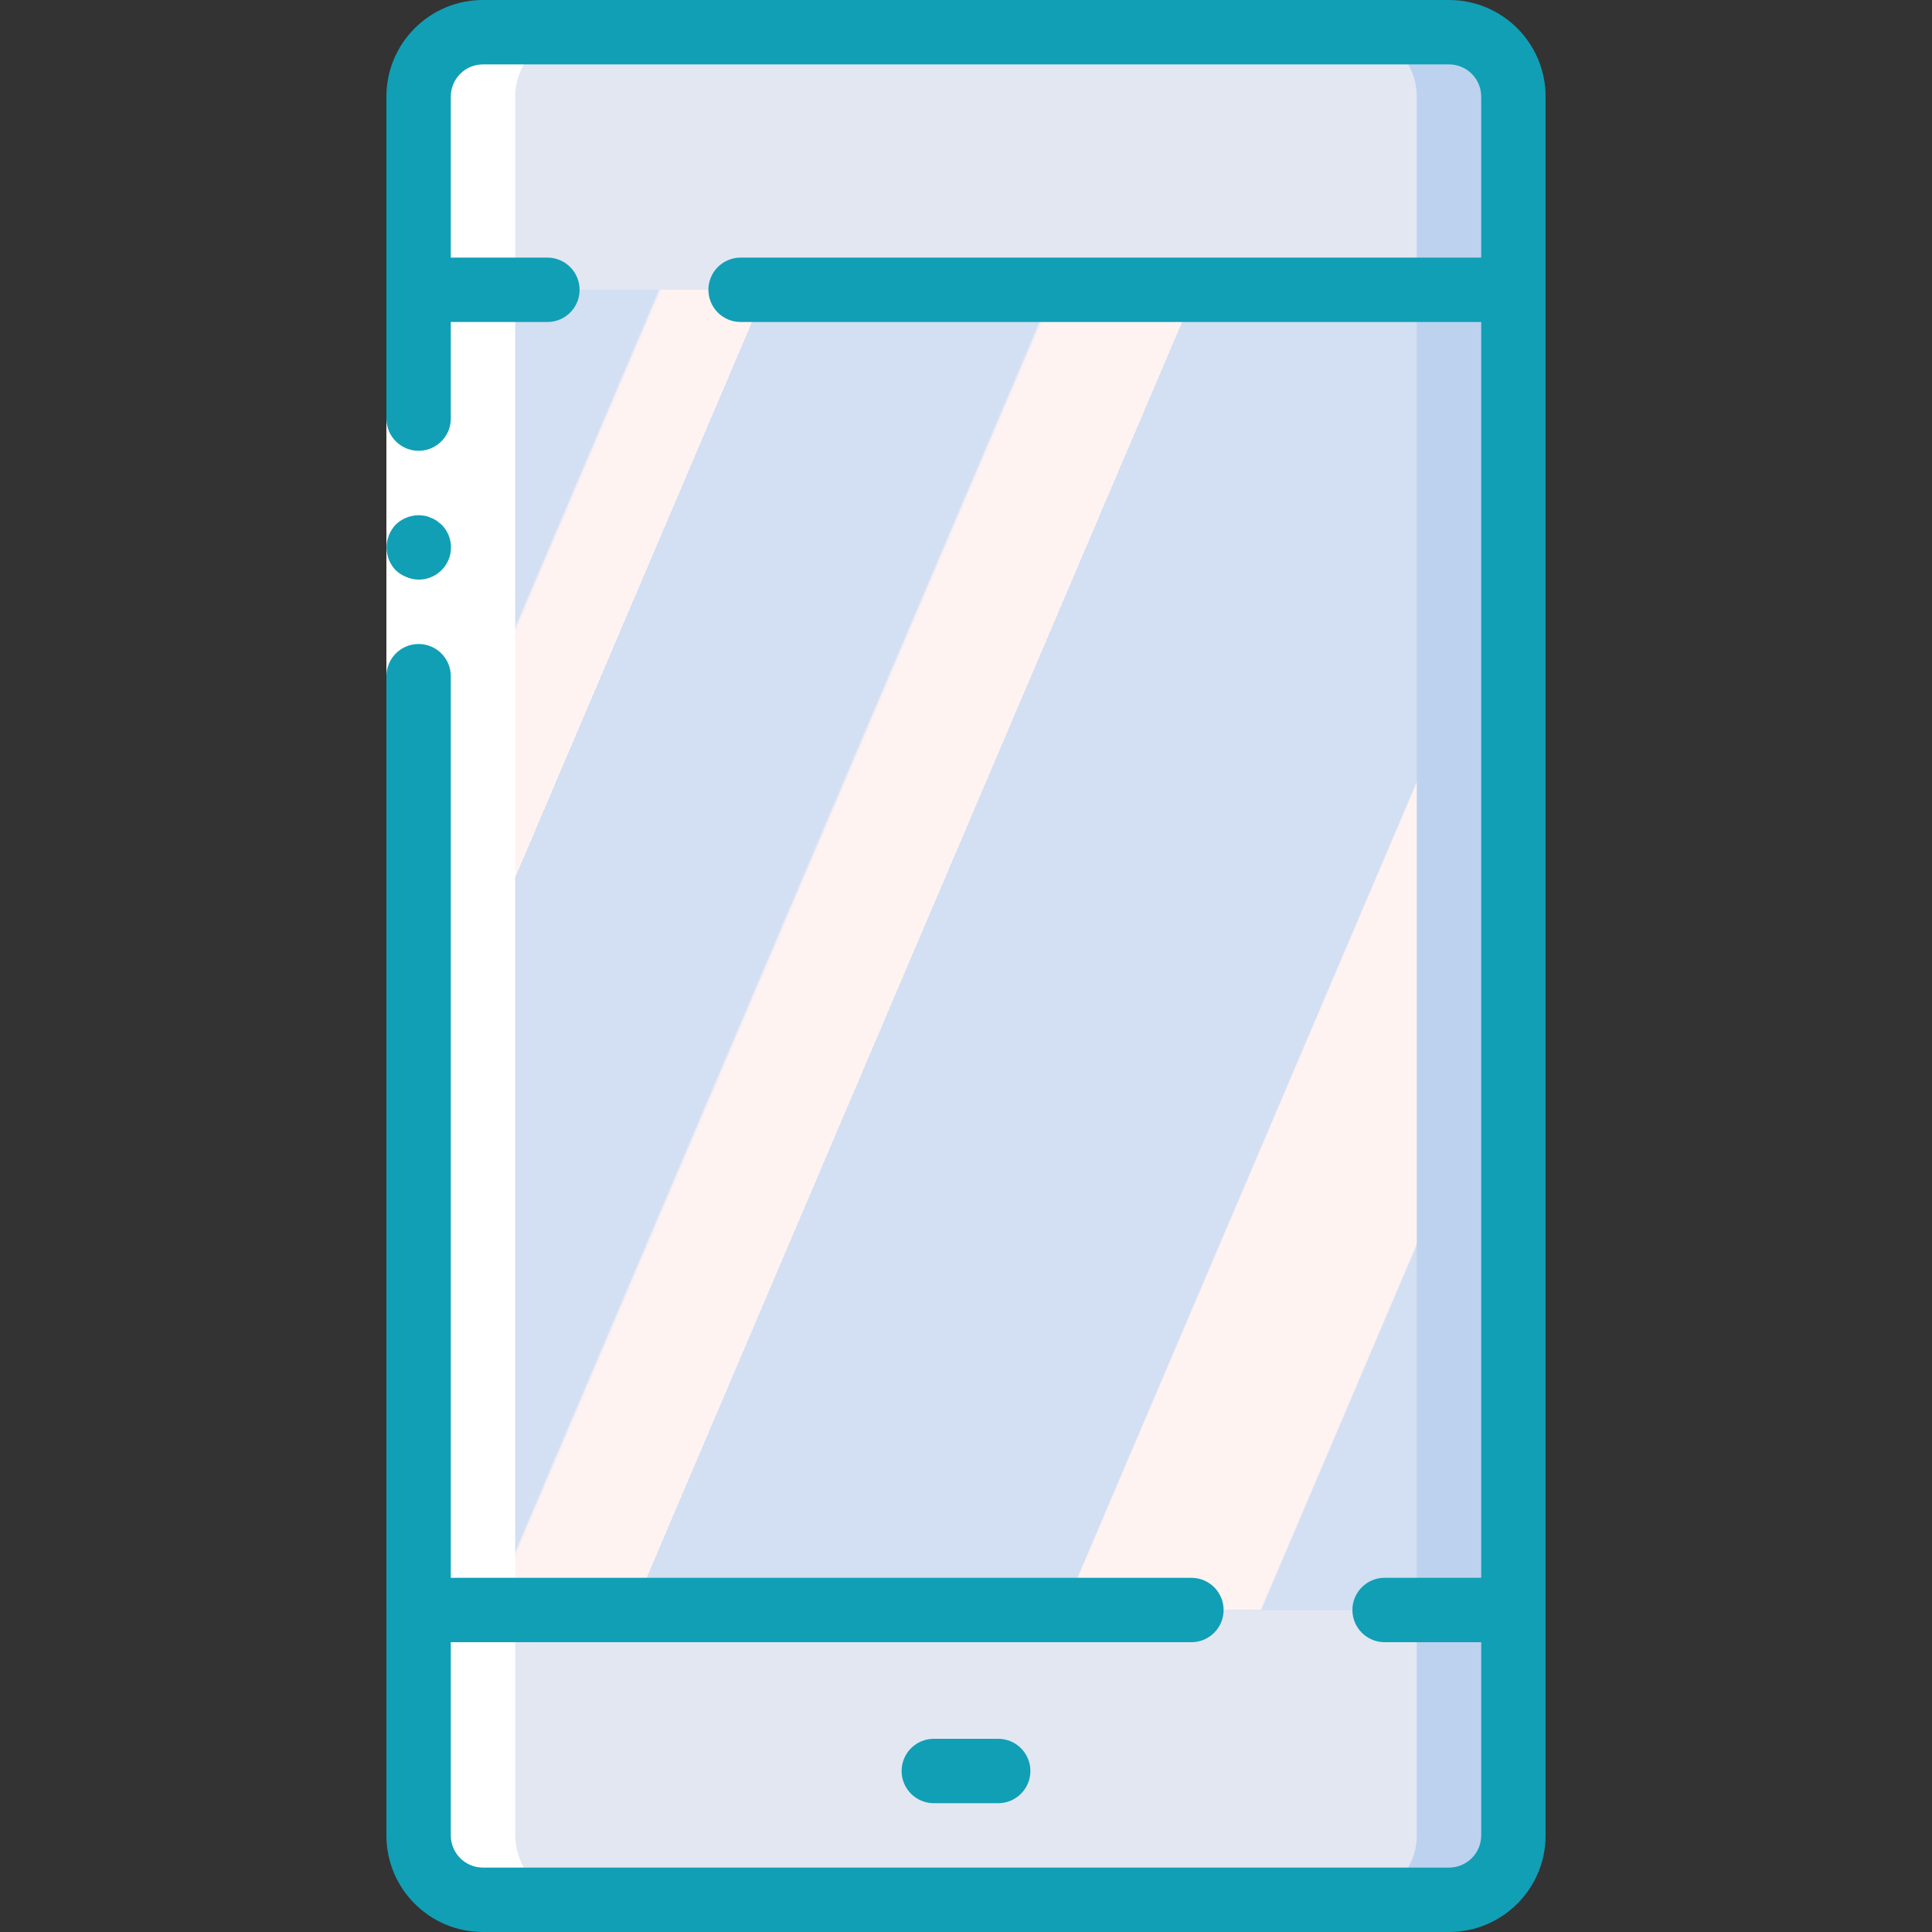 <?xml version="1.0" encoding="iso-8859-1"?>
<!-- Generator: Adobe Illustrator 19.0.0, SVG Export Plug-In . SVG Version: 6.00 Build 0)  -->
<svg version="1.1" id="Capa_1" xmlns="http://www.w3.org/2000/svg" xmlns:xlink="http://www.w3.org/1999/xlink" x="0px" y="0px"
	 viewBox="0 0 512 512" style="enable-background:new 0 0 512 512;" xml:space="preserve">
<rect x="0" y="0" width="512" height="512" fill="#333333" stroke="none"/>
<g>
	<g transform="translate(1 1)">
		<rect x="109.933" y="50.2" style="fill:#bdd2ef;" width="290.133" height="401.067"/>
		
			<linearGradient id="SVGID_1_" gradientUnits="userSpaceOnUse" x1="-49.944" y1="651.568" x2="-48.686" y2="650.739" gradientTransform="matrix(264.533 0 0 -401.067 13287.598 261406.688)">
			<stop  offset="0" style="stop-color:#D3DFF2"/>
			<stop  offset="0.172" style="stop-color:#D3DFF2"/>
			<stop  offset="0.2" style="stop-color:#D3DFF2"/>
			<stop  offset="0.2" style="stop-color:#DAE2F2"/>
			<stop  offset="0.201" style="stop-color:#EBEAF2"/>
			<stop  offset="0.201" style="stop-color:#F6EFF2"/>
			<stop  offset="0.202" style="stop-color:#FDF2F2"/>
			<stop  offset="0.205" style="stop-color:#FFF3F2"/>
			<stop  offset="0.252" style="stop-color:#FFF3F2"/>
			<stop  offset="0.26" style="stop-color:#FFF3F2"/>
			<stop  offset="0.26" style="stop-color:#D3DFF2"/>
			<stop  offset="0.397" style="stop-color:#D3DFF2"/>
			<stop  offset="0.42" style="stop-color:#D3DFF2"/>
			<stop  offset="0.42" style="stop-color:#DAE2F2"/>
			<stop  offset="0.421" style="stop-color:#EBEAF2"/>
			<stop  offset="0.421" style="stop-color:#F6EFF2"/>
			<stop  offset="0.422" style="stop-color:#FDF2F2"/>
			<stop  offset="0.425" style="stop-color:#FFF3F2"/>
			<stop  offset="0.489" style="stop-color:#FFF3F2"/>
			<stop  offset="0.5" style="stop-color:#FFF3F2"/>
			<stop  offset="0.5" style="stop-color:#F8F0F2"/>
			<stop  offset="0.5" style="stop-color:#E7E8F2"/>
			<stop  offset="0.5" style="stop-color:#DCE3F2"/>
			<stop  offset="0.5" style="stop-color:#D5E0F2"/>
			<stop  offset="0.501" style="stop-color:#D3DFF2"/>
			<stop  offset="0.706" style="stop-color:#D3DFF2"/>
			<stop  offset="0.74" style="stop-color:#D3DFF2"/>
			<stop  offset="0.741" style="stop-color:#FFF3F2"/>
			<stop  offset="0.835" style="stop-color:#FFF3F2"/>
			<stop  offset="0.85" style="stop-color:#FFF3F2"/>
			<stop  offset="0.851" style="stop-color:#D3DFF2"/>
		</linearGradient>
		<rect x="109.933" y="50.2" style="fill:url(#SVGID_1_);" width="264.533" height="401.067"/>
		<g>
			<path style="fill:#bdd2ef;" d="M400.067,24.6v51.2H109.933V24.6c0.028-9.414,7.653-17.039,17.067-17.067h256
				C392.414,7.561,400.039,15.186,400.067,24.6z"/>
			<path style="fill:#bdd2ef;" d="M400.067,425.667V485.4c-0.028,9.414-7.653,17.039-17.067,17.067H127
				c-9.414-0.028-17.039-7.653-17.067-17.067v-59.733H400.067z"/>
		</g>
		<g>
			<path style="fill:#E3E7F2;" d="M374.467,24.6v51.2H109.933V24.6c0.028-9.414,7.653-17.039,17.067-17.067h230.4
				C366.814,7.561,374.439,15.186,374.467,24.6z"/>
			<path style="fill:#E3E7F2;" d="M374.467,425.667V485.4c-0.028,9.414-7.653,17.039-17.067,17.067H127
				c-9.414-0.028-17.039-7.653-17.067-17.067v-59.733H374.467z"/>
		</g>
		<path style="fill:#FFFFFF;" d="M127,502.467h25.6c-9.414-0.028-17.039-7.653-17.067-17.067V24.6
			c0.028-9.414,7.653-17.039,17.067-17.067H127c-9.414,0.028-17.039,7.653-17.067,17.067v460.8
			C109.961,494.814,117.586,502.439,127,502.467z"/>
	</g>
	<g>
		<polygon style="fill:#FFFFFF;" points="119.467,76.8 119.467,187.733 119.467,426.667 102.4,426.667 102.4,187.733 102.4,76.8 		
			"/>
		<g>
			<path style="fill:#119fb5;" d="M110.933,153.6c3.467,0.02,6.601-2.059,7.931-5.261c1.329-3.202,0.59-6.89-1.872-9.331
				l-1.28-1.024c-0.476-0.323-0.992-0.581-1.536-0.768c-0.484-0.246-1.001-0.419-1.536-0.512c-0.564-0.095-1.135-0.152-1.707-0.171
				c-2.259,0.033-4.422,0.917-6.059,2.475c-0.771,0.816-1.38,1.772-1.792,2.816c-1.287,3.183-0.586,6.825,1.792,9.301
				c0.816,0.771,1.772,1.38,2.816,1.792C108.717,153.355,109.818,153.587,110.933,153.6z"/>
			<path style="fill:#119fb5;" d="M128,512h256c14.138,0,25.6-11.461,25.6-25.6V25.6C409.6,11.462,398.138,0,384,0H128
				c-14.138,0-25.6,11.462-25.6,25.6v85.333c0,4.713,3.821,8.533,8.533,8.533s8.533-3.821,8.533-8.533v-25.6h25.6
				c4.713,0,8.533-3.82,8.533-8.533c0-4.713-3.82-8.533-8.533-8.533h-25.6V25.6c0-4.713,3.821-8.533,8.533-8.533h256
				c4.713,0,8.533,3.821,8.533,8.533v42.667H196.267c-4.713,0-8.533,3.821-8.533,8.533c0,4.713,3.821,8.533,8.533,8.533h196.267
				v332.8h-25.6c-4.713,0-8.533,3.82-8.533,8.533s3.82,8.533,8.533,8.533h25.6v51.2c0,4.713-3.82,8.533-8.533,8.533H128
				c-4.713,0-8.533-3.82-8.533-8.533v-51.2h196.267c4.713,0,8.533-3.82,8.533-8.533s-3.821-8.533-8.533-8.533H119.467V179.2
				c0-4.713-3.821-8.533-8.533-8.533s-8.533,3.821-8.533,8.533v307.2C102.4,500.539,113.862,512,128,512z"/>
			<path style="fill:#119fb5;" d="M247.467,460.8c-4.713,0-8.533,3.821-8.533,8.533c0,4.713,3.821,8.533,8.533,8.533h17.067
				c4.713,0,8.533-3.821,8.533-8.533c0-4.713-3.82-8.533-8.533-8.533H247.467z"/>
		</g>
	</g>
</g>
<g>
</g>
<g>
</g>
<g>
</g>
<g>
</g>
<g>
</g>
<g>
</g>
<g>
</g>
<g>
</g>
<g>
</g>
<g>
</g>
<g>
</g>
<g>
</g>
<g>
</g>
<g>
</g>
<g>
</g>
</svg>
